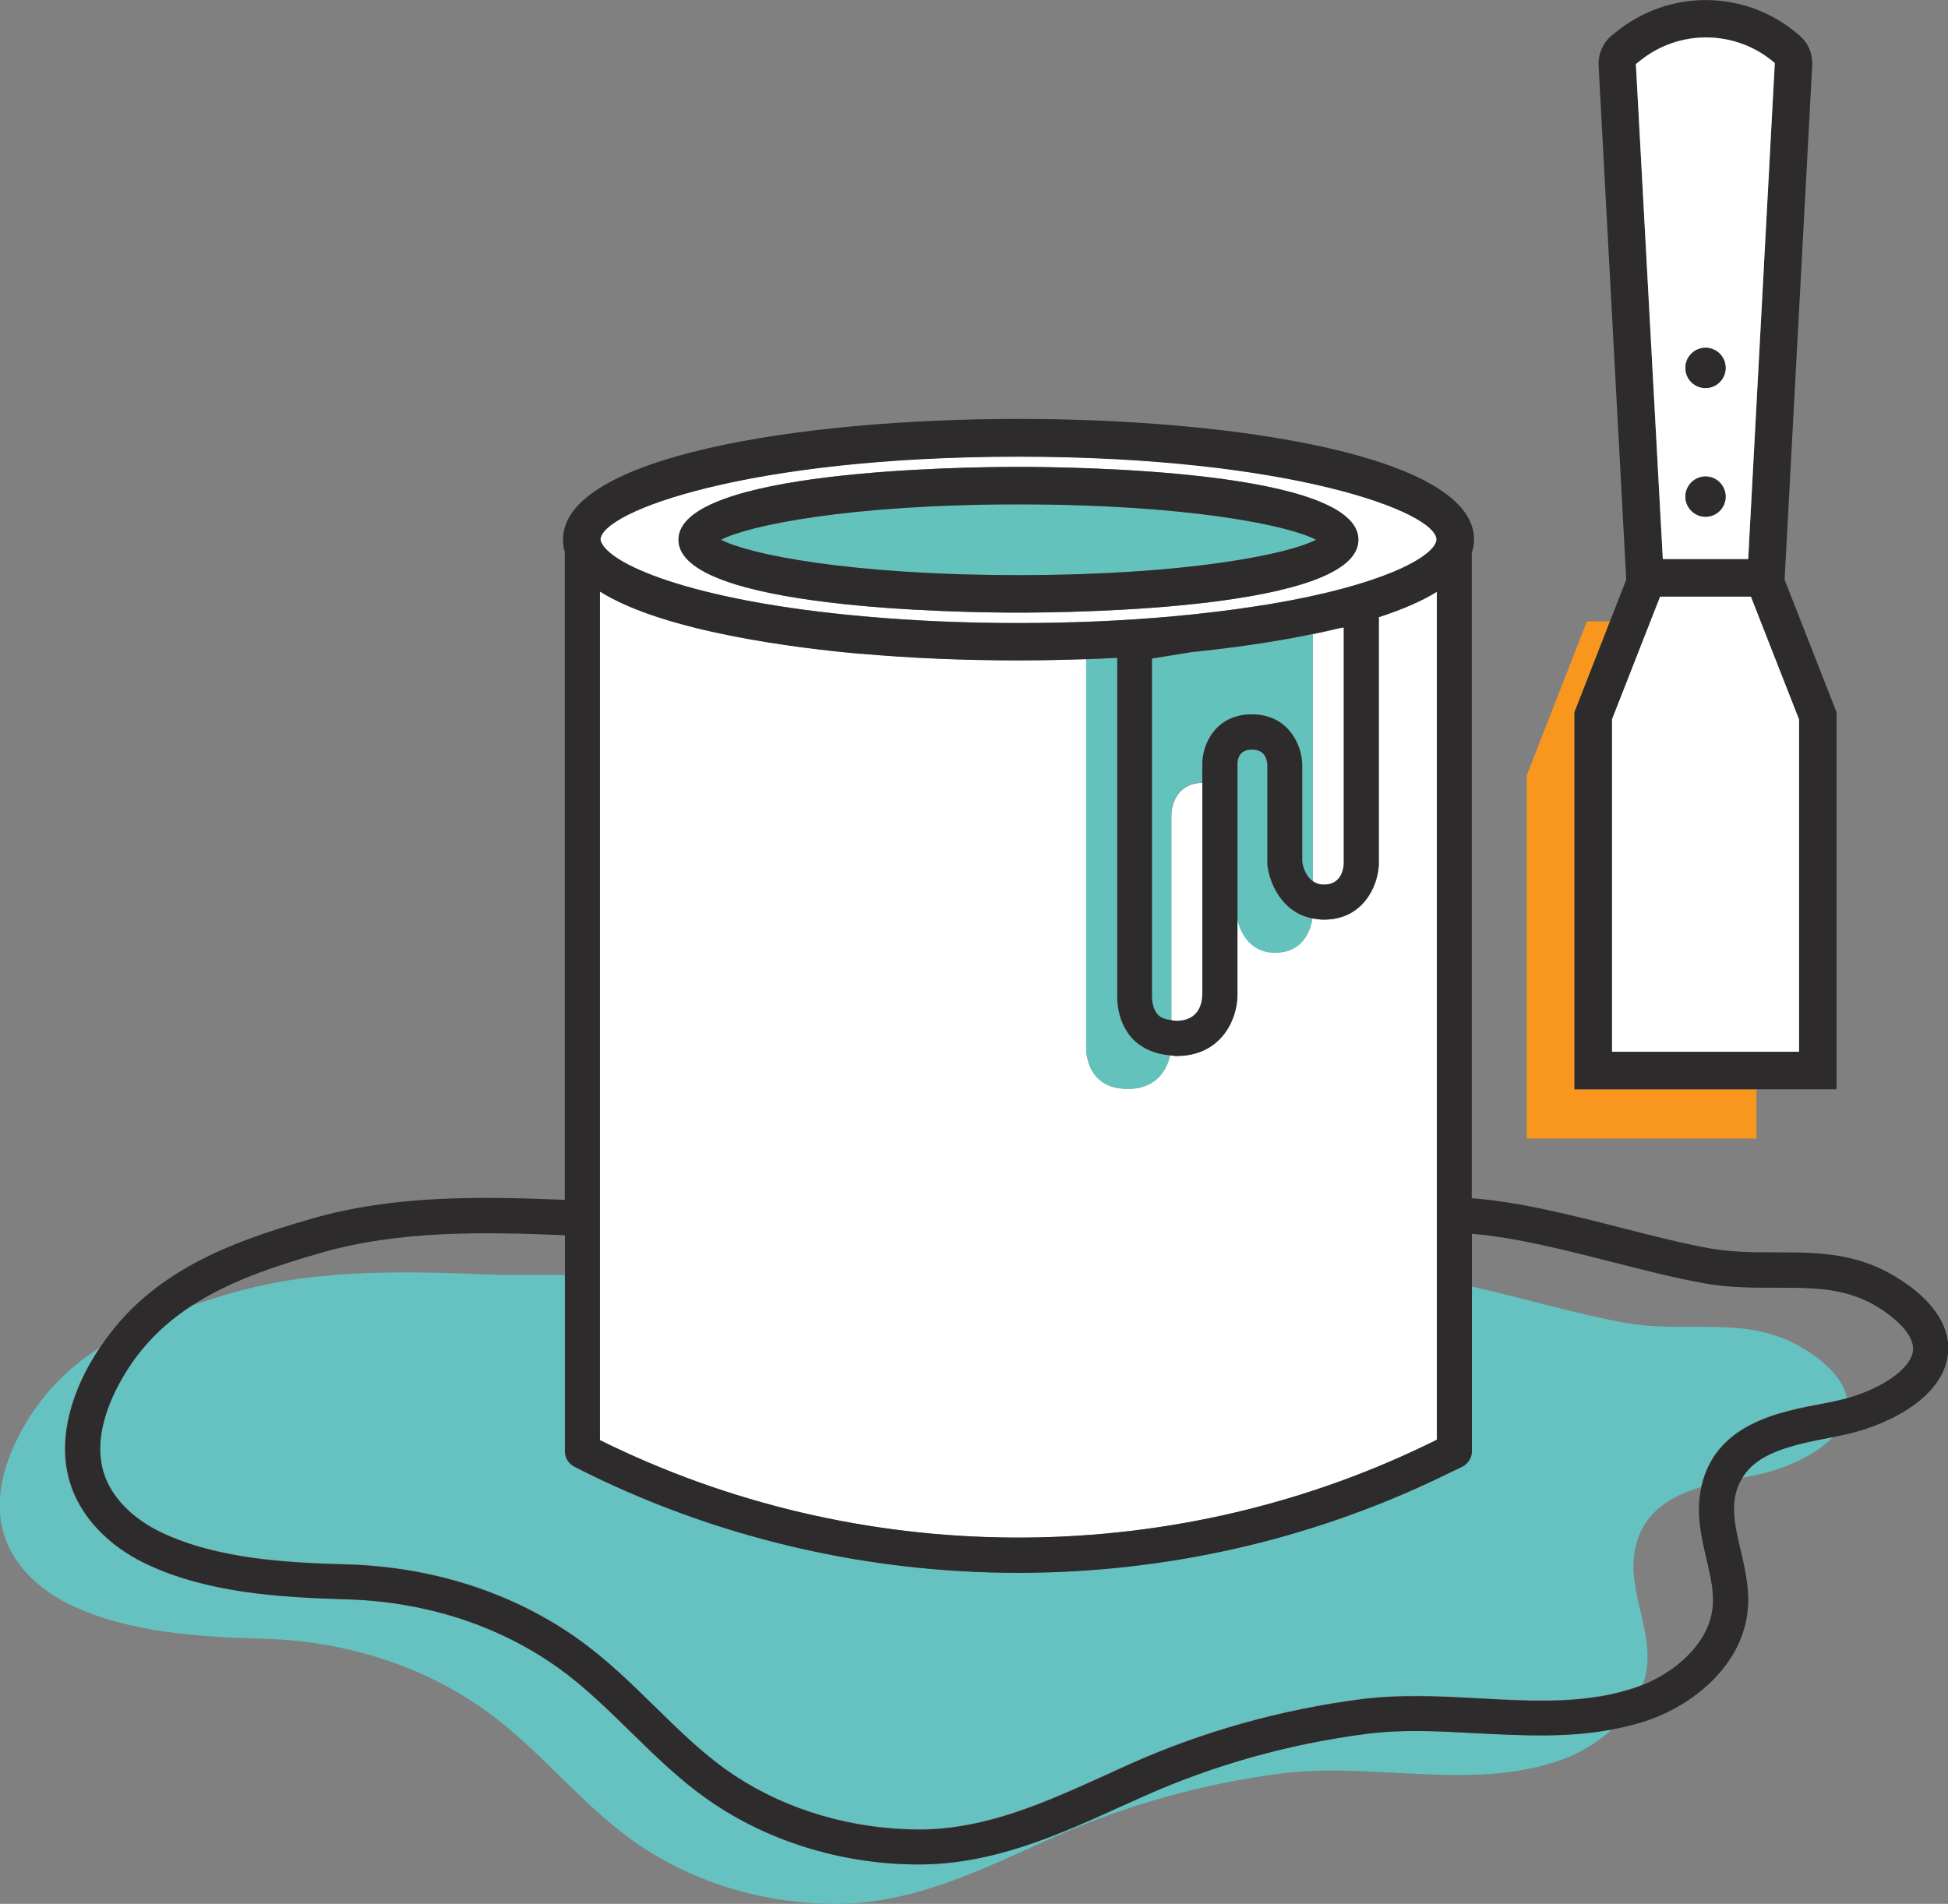 <svg width="178" height="174" viewBox="0 0 178 174" fill="none" xmlns="http://www.w3.org/2000/svg">
<rect x="0" y="0" width="178" height="174" fill="#808080" stroke="none"/>
<g clip-path="url(#clip0_6705_4826)">
<path d="M159.199 135.058C159.503 134.994 159.807 134.946 160.094 134.882C162.876 134.353 165.818 133.073 167.481 131.344L167.305 131.376C163.452 132.097 160.526 132.833 159.199 135.058Z" fill="#65C2C1"/>
<path d="M134.947 158.41C131.43 158.218 128.12 158.042 124.891 158.458C117.793 159.371 110.918 161.291 104.443 164.189L102.509 165.053C96.738 167.662 90.775 170.383 83.98 170.399H83.9C77.281 170.399 70.711 168.462 65.371 164.957C62.445 163.036 59.951 160.587 57.553 158.234C55.363 156.09 53.301 154.073 50.935 152.392C45.483 148.519 38.785 146.358 31.542 146.166C25.675 146.006 18.929 145.606 13.301 142.917C9.816 141.252 7.29 138.547 6.363 135.474C5.212 131.665 6.523 127.839 7.834 125.294C8.233 124.526 8.665 123.822 9.113 123.149C6.123 125.086 3.565 127.631 1.711 131.232C0.288 133.985 -0.56 137.235 0.352 140.212C1.231 143.125 3.693 145.366 6.443 146.678C11.75 149.223 18.241 149.607 24.029 149.767C31.255 149.959 38.385 152.072 44.3 156.282C49.496 159.979 53.365 165.309 58.688 168.814C63.9 172.255 70.183 174.016 76.418 174C83.596 173.984 89.847 170.783 96.226 167.934C102.861 164.973 109.927 163.004 117.121 162.076C125.466 161.019 134.611 163.74 142.701 160.827C144.315 160.251 145.93 159.291 147.289 158.058C143.212 158.827 139.023 158.618 134.931 158.41H134.947Z" fill="#65C2C1"/>
<path d="M165.754 123.885C160.222 119.852 154.85 122.013 148.472 120.892C144.251 120.14 139.295 118.668 134.483 117.579V132.609C134.483 133.217 134.131 133.793 133.572 134.049L131.573 135.01C119.455 140.836 106.234 143.733 93.028 143.733C79.072 143.733 65.115 140.5 52.469 134.033C51.942 133.761 51.606 133.217 51.606 132.609V116.523H45.867C37.681 116.203 29.256 115.851 21.294 118.139C19.999 118.508 18.721 118.908 17.474 119.324C14.74 121.1 12.422 123.453 10.711 126.751C9.672 128.767 8.617 131.76 9.448 134.529C10.119 136.738 12.038 138.739 14.708 140.019C19.76 142.436 26.107 142.804 31.654 142.948C39.52 143.173 46.842 145.525 52.805 149.767C55.379 151.592 57.633 153.8 59.807 155.929C62.205 158.282 64.475 160.507 67.145 162.268C71.973 165.453 77.937 167.165 83.98 167.181C90.087 167.181 95.474 164.717 101.198 162.124L103.132 161.243C109.879 158.218 117.073 156.217 124.475 155.257C127.976 154.809 131.605 155.001 135.106 155.193C140.286 155.465 145.194 155.721 149.719 154.105C149.846 154.057 149.99 153.993 150.118 153.945C150.246 153.544 150.374 153.144 150.438 152.744C151.093 148.855 148.535 145.237 149.463 141.332C150.214 138.163 152.66 136.738 155.442 135.906C155.442 135.858 155.442 135.81 155.474 135.762C156.817 130.08 162.54 129.007 166.713 128.239L167.352 128.111C167.832 128.015 168.295 127.903 168.759 127.775C168.519 126.542 167.624 125.23 165.754 123.869V123.885Z" fill="#65C2C1"/>
<path d="M107.033 74.443V93.266C107.177 93.282 107.305 93.33 107.481 93.33C109.591 93.33 109.847 91.65 109.863 90.93V71.546C107.049 71.61 107.033 74.46 107.033 74.46V74.443Z" fill="white"/>
<path d="M119.951 80.558C120.223 80.734 120.543 80.862 120.974 80.862C122.493 80.862 122.749 79.533 122.781 78.957V57.365L122.397 57.429C121.582 57.621 120.767 57.813 119.951 57.973V80.558Z" fill="white"/>
<path d="M54.804 131.616C78.369 143.317 106.474 143.525 130.199 132.113L131.286 131.584V54.084C129.831 54.98 128.008 55.748 125.978 56.405V79.037C125.866 81.102 124.459 84.047 120.974 84.047C120.59 84.047 120.255 83.999 119.919 83.935C119.807 84.735 119.232 87.056 116.546 87.056C114.068 87.056 113.284 84.959 113.061 83.967V90.913C113.061 93.154 111.574 96.499 107.481 96.499C107.273 96.499 107.113 96.451 106.922 96.436C106.65 97.62 105.802 99.509 103.053 99.509C99.072 99.509 99.248 95.699 99.248 95.699V60.23C97.217 60.31 95.155 60.342 93.061 60.342C88.009 60.342 83.181 60.134 78.672 59.734C72.741 59.206 60.671 57.717 54.804 54.036V131.584V131.616Z" fill="white"/>
<path d="M116.546 87.072C119.232 87.072 119.807 84.735 119.919 83.951C117.026 83.391 115.955 80.606 115.795 79.037V69.93C115.747 69.322 115.475 68.521 114.372 68.521C113.269 68.521 113.045 69.353 113.045 69.85V83.999C113.269 84.975 114.052 87.088 116.53 87.088L116.546 87.072Z" fill="#63C2BC"/>
<path d="M108.904 59.606L105.259 60.198V91.106C105.259 91.442 105.339 92.29 105.834 92.786C106.106 93.058 106.522 93.202 107.033 93.25V74.427C107.033 74.427 107.033 71.578 109.863 71.514V69.818C109.863 67.993 111.062 65.288 114.387 65.288C117.713 65.288 118.944 68.025 118.992 69.85V78.749C119.04 79.101 119.247 80.045 119.967 80.542V57.957C115.986 58.774 111.957 59.286 108.92 59.606H108.904Z" fill="#63C2BC"/>
<path d="M103.052 99.525C105.786 99.525 106.649 97.636 106.921 96.451C105.21 96.308 104.123 95.603 103.516 94.979C102.013 93.394 102.061 91.266 102.077 91.025V60.118C101.134 60.166 100.206 60.214 99.247 60.246V95.715C99.247 95.715 99.071 99.525 103.052 99.525Z" fill="#63C2BC"/>
<path d="M54.867 49.33C55.315 51.459 63.069 54.916 78.976 56.325C83.372 56.725 88.104 56.933 93.06 56.933C98.016 56.933 102.541 56.741 106.953 56.341C109.895 56.085 112.533 55.749 114.899 55.38L116.018 55.204C126.249 53.492 130.822 50.963 131.237 49.474L131.269 49.314C131.269 46.737 117.792 41.711 93.06 41.711C68.328 41.711 54.867 46.737 54.867 49.314V49.33ZM93.06 42.672C98.256 42.672 124.123 42.992 124.123 49.33C124.123 55.669 98.24 55.989 93.06 55.989C87.88 55.989 61.997 55.669 61.997 49.33C61.997 42.992 87.88 42.672 93.06 42.672Z" fill="white"/>
<path d="M120.255 49.33C117.825 48.05 108.632 46.097 93.061 46.097C77.489 46.097 68.297 48.034 65.883 49.33C68.313 50.611 77.505 52.563 93.061 52.563C108.616 52.563 117.825 50.627 120.255 49.33Z" fill="#63C2BC"/>
<path d="M93.061 55.989C98.257 55.989 124.124 55.668 124.124 49.33C124.124 42.992 98.241 42.672 93.061 42.672C87.881 42.672 61.998 42.992 61.998 49.33C61.998 55.668 87.881 55.989 93.061 55.989ZM93.061 46.097C108.632 46.097 117.825 48.034 120.255 49.33C117.825 50.611 108.632 52.563 93.061 52.563C77.49 52.563 68.297 50.627 65.883 49.33C68.313 48.05 77.505 46.097 93.061 46.097Z" fill="#2D2B2C"/>
<path d="M174.259 117.387C170.214 114.442 166.217 114.458 162.348 114.458C160.398 114.458 158.384 114.458 156.305 114.106C153.795 113.658 151.03 112.954 148.104 112.201C143.516 111.033 138.783 109.832 134.483 109.512V50.563C134.483 50.563 134.515 50.499 134.515 50.451C134.627 50.083 134.691 49.698 134.691 49.314C134.691 41.727 113.108 38.286 93.06 38.286C73.013 38.286 51.446 41.743 51.446 49.314C51.446 49.586 51.478 49.874 51.526 50.163C51.542 50.242 51.574 50.339 51.606 50.419V109.656C43.916 109.352 36.019 109.192 28.409 111.401C21.151 113.498 13.765 116.155 9.144 123.149C8.697 123.822 8.265 124.526 7.865 125.294C6.554 127.839 5.243 131.664 6.395 135.474C7.322 138.547 9.848 141.252 13.333 142.917C18.96 145.606 25.691 145.99 31.574 146.166C38.816 146.358 45.515 148.519 50.967 152.392C53.333 154.073 55.395 156.105 57.585 158.234C59.983 160.587 62.477 163.036 65.403 164.957C70.727 168.478 77.313 170.399 83.932 170.399H84.012C90.806 170.383 96.769 167.678 102.541 165.053L104.475 164.188C110.934 161.291 117.824 159.371 124.923 158.458C128.136 158.042 131.461 158.218 134.979 158.41C139.071 158.618 143.26 158.842 147.337 158.058C148.52 157.834 149.687 157.546 150.838 157.13C154.387 155.865 158.799 152.648 159.615 147.798C159.982 145.606 159.503 143.621 159.055 141.684C158.623 139.859 158.224 138.147 158.607 136.498C158.735 135.954 158.959 135.474 159.215 135.058C160.542 132.849 163.467 132.097 167.32 131.376L167.496 131.344L167.976 131.248C172.324 130.416 177.088 127.951 177.904 124.318C178.287 122.637 177.968 120.06 174.291 117.387H174.259ZM122.796 57.349V78.941C122.764 79.517 122.493 80.846 120.99 80.846C120.558 80.846 120.238 80.718 119.967 80.542C119.247 80.046 119.039 79.101 118.991 78.749V69.85C118.943 68.009 117.665 65.288 114.387 65.288C111.11 65.288 109.863 67.993 109.863 69.818V90.897C109.863 91.618 109.591 93.298 107.481 93.298C107.305 93.298 107.193 93.25 107.033 93.234C106.522 93.17 106.106 93.042 105.834 92.77C105.338 92.274 105.259 91.426 105.259 91.09V60.182L108.904 59.59C111.941 59.286 115.97 58.774 119.951 57.941C120.766 57.765 121.597 57.589 122.397 57.397L122.78 57.333L122.796 57.349ZM131.27 49.33L131.238 49.49C130.822 50.979 126.25 53.508 116.018 55.22L114.899 55.396C112.533 55.765 109.911 56.085 106.953 56.357C102.541 56.741 97.873 56.949 93.06 56.949C88.248 56.949 83.388 56.741 78.976 56.341C63.069 54.932 55.315 51.459 54.867 49.346C54.867 46.769 68.344 41.743 93.06 41.743C117.776 41.743 131.27 46.769 131.27 49.346V49.33ZM78.688 59.75C83.18 60.15 88.025 60.358 93.076 60.358C95.171 60.358 97.233 60.31 99.263 60.246C100.207 60.214 101.15 60.166 102.093 60.118V91.025C102.093 91.266 102.029 93.394 103.532 94.979C104.139 95.603 105.227 96.308 106.937 96.451C107.129 96.468 107.289 96.516 107.497 96.516C111.589 96.516 113.076 93.17 113.076 90.93V69.834C113.076 69.338 113.252 68.505 114.403 68.505C115.554 68.505 115.778 69.305 115.81 69.914V79.021C115.97 80.574 117.057 83.375 119.935 83.935C120.27 83.999 120.606 84.047 120.99 84.047C124.475 84.047 125.898 81.102 125.994 79.037V56.405C128.008 55.749 129.847 54.98 131.301 54.084V131.584L130.214 132.113C106.49 143.509 78.384 143.301 54.819 131.616V54.068C60.687 57.749 72.773 59.238 78.688 59.766V59.75ZM174.77 123.63C174.419 125.214 171.893 126.911 168.775 127.791C168.312 127.919 167.848 128.031 167.368 128.127L166.729 128.255C162.556 129.04 156.833 130.096 155.49 135.778C155.49 135.826 155.49 135.874 155.458 135.922C154.946 138.259 155.442 140.388 155.922 142.452C156.321 144.149 156.705 145.75 156.433 147.302C155.922 150.407 152.964 152.84 150.134 153.977C150.006 154.025 149.862 154.089 149.735 154.137C145.21 155.769 140.302 155.513 135.122 155.225C131.621 155.033 128.008 154.857 124.491 155.289C117.073 156.234 109.895 158.25 103.148 161.275L101.214 162.156C95.506 164.749 90.103 167.198 83.996 167.214C77.937 167.198 71.99 165.485 67.161 162.3C64.492 160.539 62.221 158.314 59.823 155.961C57.649 153.833 55.395 151.624 52.821 149.799C46.858 145.558 39.536 143.205 31.67 142.981C26.123 142.837 19.792 142.468 14.724 140.052C12.054 138.771 10.136 136.786 9.464 134.562C8.617 131.777 9.688 128.799 10.727 126.783C12.422 123.485 14.756 121.133 17.49 119.356C20.959 117.083 25.051 115.739 29.304 114.506C36.482 112.441 44.14 112.585 51.622 112.89V132.625C51.622 133.233 51.958 133.777 52.485 134.049C65.131 140.516 79.088 143.749 93.044 143.749C106.25 143.749 119.471 140.852 131.589 135.026L133.588 134.065C134.147 133.793 134.499 133.233 134.499 132.625V112.762C138.448 113.082 142.956 114.234 147.321 115.338C150.31 116.107 153.124 116.827 155.762 117.291C158.112 117.707 160.286 117.691 162.38 117.691C166.041 117.691 169.207 117.675 172.388 119.996C173.635 120.909 175.074 122.285 174.77 123.646V123.63Z" fill="#2D2B2C"/>
<path d="M160.494 99.556H143.867V65.096L147.113 56.789H145.002L139.503 70.874V104.054H160.494V99.556Z" fill="#F8961D"/>
<path d="M164.395 96.131V65.736L159.999 54.532H151.686L147.289 65.736V96.131H164.395Z" fill="white"/>
<path d="M143.867 99.556H167.816V65.096L163.068 52.979L165.594 5.954C165.642 4.93 165.242 3.953 164.459 3.265C159.646 -0.96 152.58 -1.088 147.624 2.961L147.304 3.217C146.473 3.889 146.025 4.93 146.073 5.986L148.599 52.979L147.113 56.789L143.867 65.096V99.556ZM147.288 65.736L151.685 54.516H159.998L164.395 65.736V96.131H147.288V65.736ZM149.798 5.602C153.443 2.609 158.655 2.705 162.172 5.762L159.742 51.091H151.941L149.479 5.858L149.798 5.602Z" fill="#2D2B2C"/>
<path d="M151.942 51.091H159.743L162.173 5.762C158.656 2.721 153.444 2.625 149.799 5.602L149.479 5.858L151.942 51.091ZM155.842 31.772C156.866 31.772 157.681 32.604 157.681 33.612C157.681 34.621 156.85 35.453 155.842 35.453C154.835 35.453 154.004 34.621 154.004 33.612C154.004 32.604 154.835 31.772 155.842 31.772ZM155.842 43.536C156.866 43.536 157.681 44.368 157.681 45.377C157.681 46.385 156.85 47.217 155.842 47.217C154.835 47.217 154.004 46.385 154.004 45.377C154.004 44.368 154.835 43.536 155.842 43.536Z" fill="white"/>
<path d="M155.842 35.469C156.858 35.469 157.681 34.645 157.681 33.628C157.681 32.612 156.858 31.788 155.842 31.788C154.827 31.788 154.004 32.612 154.004 33.628C154.004 34.645 154.827 35.469 155.842 35.469Z" fill="#2D2B2C"/>
<path d="M155.842 47.233C156.866 47.233 157.681 46.401 157.681 45.393C157.681 44.384 156.85 43.552 155.842 43.552C154.835 43.552 154.004 44.384 154.004 45.393C154.004 46.401 154.835 47.233 155.842 47.233Z" fill="#2D2B2C"/>
</g>
<defs>
<clipPath id="clip0_6705_4826">
<rect width="178" height="174" fill="white"/>
</clipPath>
</defs>
</svg>
